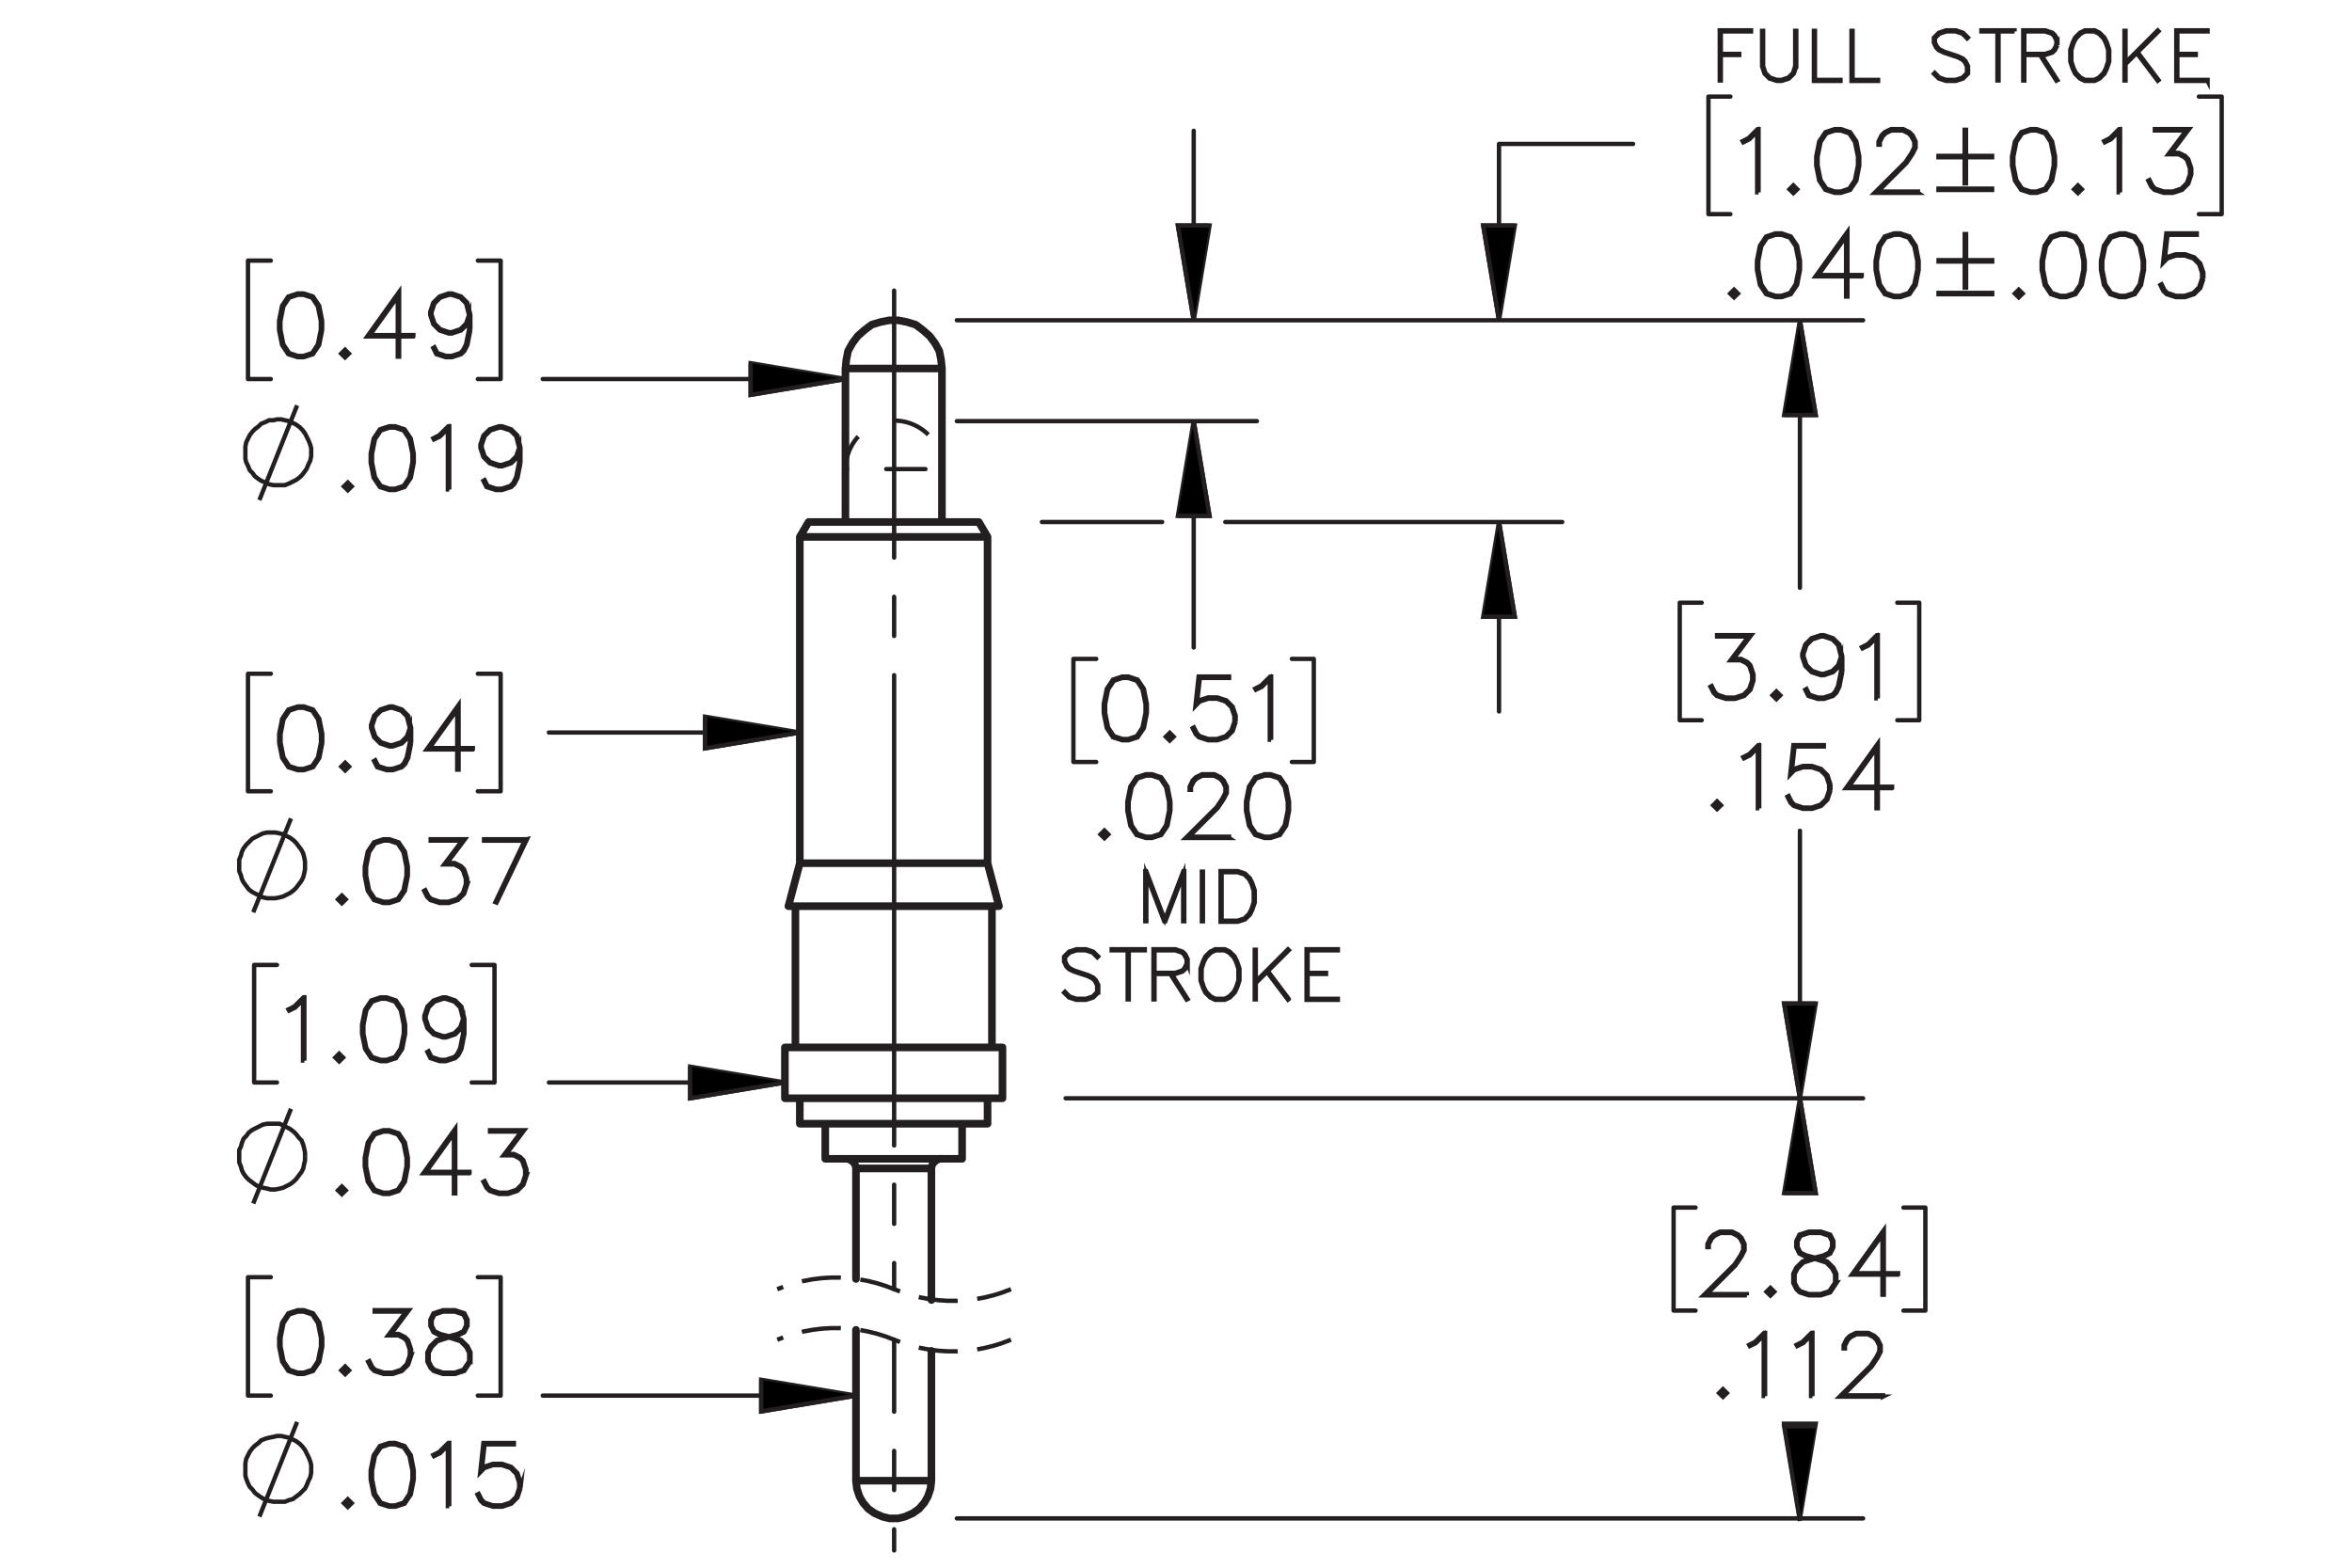 <?xml version="1.0" encoding="UTF-8"?><svg id="Layer_1" xmlns="http://www.w3.org/2000/svg" viewBox="0 0 216 144"><defs><style>.cls-1,.cls-2,.cls-3,.cls-4,.cls-5,.cls-6,.cls-7,.cls-8{stroke-width:.4px;}.cls-1,.cls-2,.cls-3,.cls-4,.cls-5,.cls-6,.cls-7,.cls-8,.cls-9,.cls-10{stroke:#231f20;}.cls-1,.cls-3,.cls-4,.cls-5,.cls-6,.cls-7,.cls-8,.cls-9{fill:none;}.cls-1,.cls-4,.cls-7,.cls-8,.cls-9{stroke-linecap:round;stroke-linejoin:round;}.cls-2,.cls-3,.cls-5,.cls-6,.cls-10{stroke-miterlimit:10;}.cls-3{stroke-dashoffset:39.916px;}.cls-3,.cls-4,.cls-7,.cls-8{stroke-dasharray:43.2 3.6 3.6 3.6;}.cls-4{stroke-dashoffset:36.589px;}.cls-6{stroke-dasharray:3.6 1.8;stroke-dashoffset:.365px;}.cls-7{stroke-dashoffset:43.07px;}.cls-8{stroke-dashoffset:18.677px;}.cls-9{stroke-width:.7px;}.cls-10{stroke-width:.4px;}</style></defs><path class="cls-10" d="M160.427,118.983h-3.981l2.839-2.824.539-.812.267-.533v-.515l-.267-.522-.257-.259-.526-.263h-1.062l-.523.263-.26.259-.268.522v.259h-.122v-.289l.278-.572.291-.285.573-.282h1.127l.569.282.29.285.283.572v.579l-.283.56-.554.827-2.641,2.63h3.688v.118Z"/><path class="cls-10" d="M162.948,118.655l-.359.351-.359-.351.359-.358.359.358ZM162.776,118.655l-.188-.186-.188.186.188.186.188-.186Z"/><path class="cls-10" d="M168.648,117.851l-.569.858-.852.274h-1.112l-.844-.274-.299-.29-.282-.568v-.85l.282-.571.569-.56.872-.29-.589-.141-.573-.29-.286-.575v-.579l.286-.583.863-.282h1.112l.859.282.291.583v.579l-.291.575-.573.29-.584.141.03.008.837.282.573.56.278.571v.85ZM168.526,117.82v-.789l-.268-.521-.523-.534-.806-.263-.26-.072-.256.072-.807.263-.527.534-.264.521v.789l.264.522.252.259.799.264h1.077l.791-.264.527-.781ZM168.251,114.543v-.519l-.26-.507-.783-.263h-1.077l-.783.263-.26.507v.519l.26.515.523.255.799.206.798-.206.523-.255.26-.515Z"/><path class="cls-10" d="M174.312,117.077h-1.308v1.853h-.126v-1.853h-2.801l2.927-4.082v3.956h1.308v.126ZM172.879,116.951v-3.563l-2.552,3.563h2.552Z"/><path class="cls-10" d="M158.591,127.958l-.358.351-.359-.351.359-.358.358.358ZM158.419,127.958l-.186-.186-.188.186.188.186.186-.186Z"/><path class="cls-10" d="M162.099,128.232h-.126v-5.591l-.718.728-.558.271-.06-.106.538-.274.836-.827h.088v5.801Z"/><path class="cls-10" d="M166.45,128.232h-.126v-5.591l-.718.728-.558.271-.06-.106.538-.274.836-.827h.088v5.801Z"/><path class="cls-10" d="M172.929,128.286h-3.978l2.837-2.824.538-.812.267-.533v-.515l-.267-.522-.256-.259-.527-.263h-1.06l-.523.263-.26.259-.267.522v.259h-.122v-.289l.278-.572.29-.285.572-.282h1.127l.568.282.29.285.282.572v.579l-.282.56-.554.827-2.638,2.63h3.684v.118Z"/><path class="cls-10" d="M29.586,30.305l-.272,1.38-.573.85-.852.274h-.565l-.852-.274-.569-.85-.275-1.38v-.838l.275-1.38.569-.85.852-.282h.565l.852.282.573.85.272,1.38v.838ZM29.464,30.286v-.8l-.275-1.353-.523-.789-.791-.263h-.531l-.79.263-.527.789-.272,1.353v.8l.272,1.353.527.789.79.263h.531l.791-.263.523-.789.275-1.353Z"/><path class="cls-10" d="M32.047,32.481l-.359.351-.359-.351.359-.358.359.358ZM31.875,32.481l-.187-.186-.187.186.187.186.187-.186Z"/><path class="cls-10" d="M37.962,30.903h-1.307v1.853h-.126v-1.853h-2.801l2.927-4.082v3.956h1.307v.126ZM36.529,30.778v-3.563l-2.553,3.563h2.553Z"/><path class="cls-10" d="M43.196,30.305l-.272,1.38-.283.56-.298.29-.845.274h-.565l-.859-.274-.283-.568.11-.065.268.526.783.263h.531l.799-.263.248-.259.268-.53.275-1.353v-.976l-.156.469-.573.572-.845.282h-.29l-.845-.282-.573-.572-.279-.842v-.29l.279-.842.573-.568.845-.282h.29l.845.282.573.568.279,1.117v1.384ZM43.074,28.929l-.267-1.06-.523-.526-.799-.263h-.26l-.798.263-.524.526-.267.793v.259l.267.797.524.522.798.267h.26l.799-.267.523-.522.267-.789Z"/><path class="cls-5" d="M23.822,45.934l3.464-8.701M28.576,41.583v-.403l-.081-.322-.161-.403-.161-.322-.161-.322-.242-.322-.242-.242-.322-.242-.322-.161-.322-.161-.403-.081-.322-.081h-.403l-.322.081h-.403l-.322.161-.403.161-.242.242-.322.242-.242.242-.242.322-.161.322-.161.322-.081.403v1.128l.081.322.161.322.161.403.242.242.242.322.322.242.242.161.403.161.322.161.403.081h1.047l.403-.161.322-.161.322-.161.322-.242.242-.242.242-.322.161-.242.161-.403.161-.322.081-.403v-.322"/><path class="cls-10" d="M32.3,44.682l-.359.351-.359-.351.359-.358.359.358ZM32.128,44.682l-.187-.186-.188.186.188.186.187-.186Z"/><path class="cls-10" d="M37.998,42.505l-.271,1.38-.573.85-.852.274h-.565l-.852-.274-.569-.85-.275-1.38v-.838l.275-1.38.569-.85.852-.282h.565l.852.282.573.85.271,1.38v.838ZM37.876,42.486v-.8l-.275-1.353-.523-.789-.79-.263h-.531l-.79.263-.527.789-.272,1.353v.8l.272,1.353.527.789.79.263h.531l.79-.263.523-.789.275-1.353Z"/><path class="cls-10" d="M41.256,44.956h-.126v-5.591l-.718.728-.558.271-.061-.106.539-.274.836-.827h.088v5.801Z"/><path class="cls-10" d="M47.798,42.505l-.271,1.38-.283.56-.298.29-.844.274h-.565l-.859-.274-.283-.568.111-.065.268.526.783.263h.531l.798-.263.248-.259.267-.53.275-1.353v-.976l-.156.469-.573.572-.844.282h-.29l-.844-.282-.573-.572-.279-.842v-.29l.279-.842.573-.568.844-.282h.29l.844.282.573.568.278,1.117v1.384ZM47.676,41.129l-.267-1.06-.523-.526-.798-.263h-.259l-.798.263-.523.526-.267.793v.259l.267.797.523.522.798.267h.259l.798-.267.523-.522.267-.789Z"/><path class="cls-10" d="M29.598,68.241l-.272,1.38-.573.85-.852.274h-.565l-.852-.274-.569-.85-.275-1.38v-.838l.275-1.38.569-.85.852-.282h.565l.852.282.573.85.272,1.38v.838ZM29.476,68.222v-.8l-.275-1.353-.523-.789-.791-.263h-.531l-.79.263-.527.789-.272,1.353v.8l.272,1.353.527.789.79.263h.531l.791-.263.523-.789.275-1.353Z"/><path class="cls-10" d="M32.059,70.417l-.359.351-.359-.351.359-.358.359.358ZM31.887,70.417l-.187-.186-.187.186.187.186.187-.186Z"/><path class="cls-10" d="M37.76,68.241l-.272,1.38-.283.56-.298.29-.845.274h-.565l-.859-.274-.283-.568.11-.065.268.526.783.263h.531l.799-.263.248-.259.268-.53.275-1.353v-.976l-.156.469-.573.572-.845.282h-.29l-.845-.282-.573-.572-.279-.842v-.29l.279-.842.573-.568.845-.282h.29l.845.282.573.568.279,1.117v1.384ZM37.637,66.865l-.267-1.06-.523-.526-.799-.263h-.26l-.798.263-.524.526-.267.793v.259l.267.797.524.522.798.267h.26l.799-.267.523-.522.267-.789Z"/><path class="cls-10" d="M43.422,68.839h-1.307v1.853h-.126v-1.853h-2.801l2.927-4.082v3.956h1.307v.126ZM41.989,68.713v-3.563l-2.553,3.563h2.553Z"/><path class="cls-5" d="M23.258,83.801l3.464-8.621M28.012,79.531v-.403l-.081-.403-.081-.322-.161-.322-.242-.322-.242-.322-.242-.242-.322-.242-.322-.161-.322-.161-.322-.081-.403-.081h-.725l-.403.081-.322.161-.322.161-.322.161-.322.322-.242.242-.242.322-.161.322-.081.322-.161.403v1.047l.161.403.081.322.161.322.242.322.242.322.322.242.322.161.322.161.322.161.403.081h.725l.403-.081.322-.081.322-.161.322-.161.322-.242.242-.242.242-.322.242-.322.161-.322.081-.322.081-.403v-.322"/><path class="cls-10" d="M31.754,82.617l-.359.351-.359-.351.359-.358.359.358ZM31.581,82.617l-.187-.186-.187.186.187.186.187-.186Z"/><path class="cls-10" d="M37.455,80.44l-.272,1.38-.573.851-.852.274h-.565l-.852-.274-.569-.851-.275-1.38v-.838l.275-1.38.569-.85.852-.282h.565l.852.282.573.85.272,1.38v.838ZM37.332,80.422v-.801l-.275-1.353-.523-.789-.791-.263h-.531l-.79.263-.527.789-.272,1.353v.801l.272,1.353.527.789.79.264h.531l.791-.264.523-.789.275-1.353Z"/><path class="cls-10" d="M42.903,81.261l-.279.842-.573.568-.845.274h-.836l-.845-.274-.298-.29-.275-.553.11-.06.272.537.252.259.798.264h.806l.799-.264.523-.525.267-.797v-.529l-.267-.797-.26-.248-.524-.267h-.932l1.643-2.184h-2.885v-.126h3.137l-1.643,2.184h.71l.573.282.29.297.279.843v.565Z"/><path class="cls-10" d="M48.394,77.091l-2.79,5.816-.107-.042,2.69-5.648h-3.733v-.126h3.939Z"/><path class="cls-10" d="M27.953,97.417h-.126v-5.591l-.718.728-.558.271-.061-.106.539-.274.836-.827h.088v5.801Z"/><path class="cls-10" d="M31.508,97.143l-.359.351-.359-.351.359-.358.359.358ZM31.336,97.143l-.187-.186-.188.186.188.186.187-.186Z"/><path class="cls-10" d="M37.206,94.966l-.271,1.38-.573.851-.852.274h-.565l-.852-.274-.569-.851-.275-1.38v-.838l.275-1.38.569-.85.852-.282h.565l.852.282.573.85.271,1.38v.838ZM37.084,94.947v-.801l-.275-1.353-.523-.789-.79-.263h-.531l-.79.263-.527.789-.272,1.353v.801l.272,1.353.527.789.79.264h.531l.79-.264.523-.789.275-1.353Z"/><path class="cls-10" d="M42.652,94.966l-.271,1.38-.283.56-.298.29-.844.274h-.565l-.859-.274-.283-.568.111-.065.268.525.783.264h.531l.798-.264.248-.259.267-.53.275-1.353v-.976l-.156.469-.573.571-.844.282h-.29l-.844-.282-.573-.571-.279-.843v-.289l.279-.843.573-.567.844-.282h.29l.844.282.573.567.278,1.117v1.383ZM42.53,93.591l-.267-1.06-.523-.526-.798-.263h-.259l-.798.263-.523.526-.267.792v.26l.267.796.523.522.798.267h.259l.798-.267.523-.522.267-.788Z"/><path class="cls-5" d="M23.258,110.55l3.464-8.701M28.012,106.199v-.322l-.081-.403-.081-.322-.161-.403-.242-.242-.242-.322-.242-.242-.322-.242-.322-.161-.322-.161-.322-.161h-1.128l-.403.081-.322.161-.322.161-.322.161-.322.242-.242.322-.242.242-.161.403-.081.322-.161.322v1.128l.161.403.081.322.161.322.242.322.242.242.322.242.322.242.322.161.322.081.403.081.322.081h.403l.403-.081.322-.081.322-.161.322-.161.322-.242.242-.242.242-.322.242-.322.161-.322.081-.403.081-.322v-.403"/><path class="cls-10" d="M31.754,109.343l-.359.351-.359-.351.359-.358.359.358ZM31.581,109.343l-.187-.186-.187.186.187.186.187-.186Z"/><path class="cls-10" d="M37.455,107.166l-.272,1.38-.573.851-.852.274h-.565l-.852-.274-.569-.851-.275-1.38v-.838l.275-1.38.569-.85.852-.282h.565l.852.282.573.85.272,1.38v.838ZM37.332,107.147v-.801l-.275-1.353-.523-.789-.791-.263h-.531l-.79.263-.527.789-.272,1.353v.801l.272,1.353.527.789.79.264h.531l.791-.264.523-.789.275-1.353Z"/><path class="cls-10" d="M43.117,107.765h-1.307v1.853h-.126v-1.853h-2.801l2.927-4.082v3.956h1.307v.126ZM41.685,107.639v-3.563l-2.553,3.563h2.553Z"/><path class="cls-10" d="M48.352,107.986l-.279.842-.573.568-.845.274h-.836l-.845-.274-.298-.29-.275-.553.11-.06.272.537.252.259.798.264h.806l.799-.264.523-.525.267-.797v-.529l-.267-.797-.26-.248-.524-.267h-.932l1.643-2.184h-2.885v-.126h3.137l-1.643,2.184h.71l.573.282.29.297.279.843v.565Z"/><path class="cls-10" d="M29.597,123.699l-.272,1.38-.573.851-.852.274h-.565l-.852-.274-.569-.851-.275-1.38v-.838l.275-1.38.569-.85.852-.282h.565l.852.282.573.85.272,1.38v.838ZM29.475,123.681v-.801l-.275-1.353-.523-.789-.791-.263h-.531l-.79.263-.527.789-.272,1.353v.801l.272,1.353.527.789.79.264h.531l.791-.264.523-.789.275-1.353Z"/><path class="cls-10" d="M32.058,125.876l-.359.351-.359-.351.359-.358.359.358ZM31.886,125.876l-.187-.186-.187.186.187.186.187-.186Z"/><path class="cls-10" d="M37.759,124.519l-.279.842-.573.568-.845.274h-.836l-.845-.274-.298-.29-.275-.553.11-.06.272.537.252.259.798.264h.806l.799-.264.523-.525.267-.797v-.529l-.267-.797-.26-.248-.524-.267h-.932l1.643-2.184h-2.885v-.126h3.137l-1.643,2.184h.71l.573.282.29.297.279.843v.565Z"/><path class="cls-10" d="M43.207,125.071l-.569.858-.852.274h-1.112l-.845-.274-.298-.29-.283-.568v-.85l.283-.571.569-.56.871-.29-.588-.141-.573-.29-.287-.575v-.579l.287-.583.864-.282h1.112l.86.282.29.583v.579l-.29.575-.573.29-.585.141.031.008.837.282.573.56.279.571v.85ZM43.084,125.041v-.789l-.267-.521-.523-.534-.807-.263-.26-.072-.256.072-.806.263-.527.534-.264.521v.789l.264.522.252.259.798.264h1.078l.791-.264.527-.781ZM42.81,121.764v-.519l-.26-.507-.783-.263h-1.078l-.783.263-.26.507v.519l.26.515.523.255.798.206.799-.206.523-.255.26-.515Z"/><path class="cls-5" d="M23.822,139.313l3.464-8.701M28.576,134.962v-.403l-.081-.322-.161-.403-.161-.322-.161-.322-.242-.322-.242-.242-.322-.242-.322-.161-.322-.161-.403-.081-.322-.081h-.403l-.322.081-.403.081-.322.081-.403.161-.242.242-.322.242-.242.242-.242.322-.161.322-.161.322-.081.403v1.128l.081.322.161.403.161.322.242.242.242.322.322.242.242.161.403.242.322.081.403.081h1.047l.403-.161.322-.081.322-.242.322-.242.242-.242.242-.242.161-.322.161-.403.161-.322.081-.403v-.322"/><path class="cls-10" d="M32.3,138.071l-.359.351-.359-.351.359-.358.359.358ZM32.128,138.071l-.187-.186-.188.186.188.186.187-.186Z"/><path class="cls-10" d="M37.998,135.894l-.271,1.38-.573.851-.852.274h-.565l-.852-.274-.569-.851-.275-1.38v-.838l.275-1.38.569-.85.852-.282h.565l.852.282.573.85.271,1.38v.838ZM37.876,135.876v-.801l-.275-1.353-.523-.789-.79-.263h-.531l-.79.263-.527.789-.272,1.353v.801l.272,1.353.527.789.79.264h.531l.79-.264.523-.789.275-1.353Z"/><path class="cls-10" d="M41.256,138.346h-.126v-5.591l-.718.728-.558.271-.061-.106.539-.274.836-.827h.088v5.801Z"/><path class="cls-10" d="M47.798,136.715l-.278.842-.573.568-.844.274h-.836l-.844-.274-.298-.29-.275-.553.111-.06.271.537.252.259.798.264h.806l.798-.264.523-.525.267-.797v-.529l-.267-.797-.523-.522-.798-.267h-.806l-.798.267-.382.393.294-2.694h2.796v.126h-2.685l-.248,2.222.164-.156.844-.278h.836l.844.278.573.571.278.843v.565Z"/><path class="cls-10" d="M108.756,84.624h-.097v-4.291l-1.638,4.291h-.103l-1.641-4.291v4.291h-.097v-4.606h.082l1.708,4.47,1.705-4.47h.082v4.606Z"/><path class="cls-10" d="M110.473,84.624h-.096v-4.557h.096v4.557Z"/><path class="cls-10" d="M115.235,82.894l-.225.662-.215.448-.455.444-.67.218h-1.577v-4.647h1.577l.67.225.455.444.215.448.225.662v1.096ZM115.136,82.881v-1.071l-.21-.638-.218-.421-.416-.424-.634-.209h-1.469v4.454h1.469l.634-.208.416-.424.218-.421.21-.639Z"/><path class="cls-10" d="M100.86,91.165l-.461.457-.67.218h-.882l-.67-.218-.446-.439.073-.075.424.43.634.208h.855l.633-.208.409-.412v-.617l-.209-.417-.206-.203-.421-.218-1.304-.433-.448-.218-.231-.231-.221-.45v-.467l.458-.456.67-.225h.882l.67.225.449.439-.076.075-.421-.43-.633-.209h-.855l-.634.209-.412.412v.402l.212.414.206.203.421.218,1.303.433.449.218.228.231.224.45v.684Z"/><path class="cls-10" d="M105.134,87.292h-1.473v4.506h-.1v-4.506h-1.47v-.1h3.043v.1Z"/><path class="cls-10" d="M109.071,88.558l-.224.45-.237.231-.67.224h-.345l1.47,2.309-.088.046-1.5-2.354h-1.449v2.336h-.097v-4.606h2.009l.67.225.237.227.224.454v.46ZM108.971,88.53v-.409l-.209-.414-.2-.206-.633-.209h-1.901v2.07h1.901l.633-.212.2-.203.209-.417Z"/><path class="cls-10" d="M113.83,90.067l-.225.662-.217.448-.445.444-.455.218h-.894l-.451-.218-.449-.444-.215-.448-.225-.662v-1.096l.225-.662.215-.448.449-.444.451-.225h.894l.455.225.445.444.217.448.225.662v1.096ZM113.731,90.055v-1.071l-.213-.638-.215-.421-.424-.424-.416-.209h-.842l-.418.209-.422.424-.219.421-.209.638v1.071l.209.639.219.421.422.424.418.208h.842l.416-.208.424-.424.215-.421.213-.639Z"/><path class="cls-10" d="M118.359,91.765l-.076.058-1.925-2.554-1.03,1.028v1.501h-.097v-4.557h.097v2.92l2.955-2.956.076.075-1.925,1.922,1.925,2.562Z"/><path class="cls-10" d="M122.863,91.84h-2.873v-4.647h2.873v.1h-2.776v2.07h1.691v.1h-1.691v2.284h2.776v.094Z"/><path class="cls-10" d="M105.323,65.495l-.271,1.38-.573.85-.852.274h-.565l-.852-.274-.569-.85-.275-1.38v-.838l.275-1.38.569-.85.852-.282h.565l.852.282.573.85.271,1.38v.838ZM105.201,65.476v-.8l-.275-1.353-.523-.789-.79-.263h-.531l-.79.263-.527.789-.272,1.353v.8l.272,1.353.527.789.79.263h.531l.79-.263.523-.789.275-1.353Z"/><path class="cls-10" d="M107.783,67.671l-.359.351-.359-.351.359-.358.359.358ZM107.611,67.671l-.187-.186-.188.186.188.186.187-.186Z"/><path class="cls-10" d="M113.481,66.314l-.277.842-.574.568-.844.274h-.836l-.844-.274-.299-.29-.274-.553.11-.061.272.538.252.259.799.263h.805l.799-.263.523-.526.268-.797v-.53l-.268-.796-.523-.522-.799-.267h-.805l-.799.267-.382.393.294-2.694h2.795v.126h-2.684l-.248,2.222.164-.156.844-.278h.836l.844.278.574.572.277.842v.564Z"/><path class="cls-10" d="M116.738,67.945h-.126v-5.591l-.718.728-.558.271-.061-.106.539-.274.836-.827h.088v5.801Z"/><path class="cls-10" d="M101.787,76.644l-.359.351-.359-.351.359-.358.359.358ZM101.615,76.644l-.187-.186-.187.186.187.186.187-.186Z"/><path class="cls-10" d="M107.488,74.467l-.272,1.381-.573.85-.852.273h-.565l-.852-.273-.569-.85-.275-1.381v-.838l.275-1.38.569-.85.852-.282h.565l.852.282.573.85.272,1.38v.838ZM107.365,74.448v-.8l-.275-1.353-.523-.789-.791-.263h-.531l-.79.263-.527.789-.272,1.353v.8l.272,1.353.527.789.79.264h.531l.791-.264.523-.789.275-1.353Z"/><path class="cls-10" d="M112.875,76.971h-3.981l2.838-2.824.539-.81.268-.534v-.515l-.268-.522-.256-.259-.527-.263h-1.062l-.523.263-.26.259-.268.522v.259h-.122v-.29l.279-.572.29-.286.573-.282h1.127l.569.282.291.286.283.572v.579l-.283.56-.555.826-2.641,2.631h3.688v.117Z"/><path class="cls-10" d="M118.385,74.467l-.271,1.381-.573.85-.853.273h-.565l-.852-.273-.569-.85-.275-1.381v-.838l.275-1.38.569-.85.852-.282h.565l.853.282.573.85.271,1.38v.838ZM118.263,74.448v-.8l-.275-1.353-.523-.789-.79-.263h-.531l-.791.263-.527.789-.272,1.353v.8l.272,1.353.527.789.791.264h.531l.79-.264.523-.789.275-1.353Z"/><path class="cls-10" d="M160.81,2.885h-2.775v2.07h1.69v.1h-1.69v2.336h-.097V2.785h2.872v.1Z"/><path class="cls-10" d="M164.965,6.096l-.225.668-.452.451-.669.218h-.449l-.669-.218-.455-.451-.221-.668v-3.262h.097v3.247l.212.632.415.417.634.209h.421l.634-.209.418-.417.209-.632v-3.247h.101v3.262Z"/><path class="cls-10" d="M169.023,7.433h-2.439V2.834h.097v4.505h2.343v.094Z"/><path class="cls-10" d="M172.477,7.433h-2.439V2.834h.097v4.505h2.343v.094Z"/><path class="cls-10" d="M180.739,6.758l-.461.457-.67.218h-.882l-.67-.218-.445-.439.072-.076.425.43.633.209h.856l.633-.209.409-.412v-.617l-.209-.417-.206-.203-.421-.218-1.304-.433-.448-.218-.231-.23-.221-.451v-.466l.457-.457.67-.224h.882l.67.224.448.439-.075.076-.422-.43-.633-.209h-.856l-.633.209-.412.411v.402l.212.415.206.203.421.218,1.304.433.448.218.228.23.225.451v.684Z"/><path class="cls-10" d="M185.012,2.885h-1.473v4.505h-.101V2.885h-1.47v-.1h3.043v.1Z"/><path class="cls-10" d="M188.948,4.15l-.225.451-.236.23-.67.224h-.346l1.47,2.309-.088.045-1.5-2.354h-1.448v2.336h-.097V2.785h2.009l.67.224.236.227.225.454v.46ZM188.848,4.123v-.408l-.209-.415-.2-.206-.633-.209h-1.9v2.07h1.9l.633-.212.2-.203.209-.418Z"/><path class="cls-10" d="M193.706,5.66l-.225.663-.218.448-.445.445-.455.218h-.894l-.452-.218-.448-.445-.215-.448-.225-.663v-1.095l.225-.663.215-.448.448-.445.452-.224h.894l.455.224.445.445.218.448.225.663v1.095ZM193.606,5.648v-1.071l-.213-.639-.215-.42-.424-.423-.416-.209h-.842l-.419.209-.421.423-.218.42-.209.639v1.071l.209.638.218.421.421.423.419.209h.842l.416-.209.424-.423.215-.421.213-.638Z"/><path class="cls-10" d="M198.233,7.357l-.075.058-1.925-2.554-1.03,1.029v1.501h-.097V2.834h.097v2.92l2.955-2.957.075.076-1.924,1.921,1.924,2.563Z"/><path class="cls-10" d="M202.736,7.433h-2.872V2.785h2.872v.1h-2.775v2.07h1.69v.1h-1.69v2.285h2.775v.094Z"/><path class="cls-10" d="M161.499,17.661h-.126v-5.591l-.718.728-.558.271-.061-.106.539-.274.836-.827h.088v5.801Z"/><path class="cls-10" d="M165.055,17.387l-.359.351-.358-.351.358-.358.359.358ZM164.883,17.387l-.188-.186-.186.186.186.186.188-.186Z"/><path class="cls-10" d="M170.752,15.21l-.272,1.38-.572.85-.852.274h-.565l-.852-.274-.569-.85-.274-1.38v-.838l.274-1.38.569-.85.852-.282h.565l.852.282.572.85.272,1.38v.838ZM170.63,15.191v-.8l-.275-1.353-.523-.789-.79-.263h-.531l-.79.263-.527.789-.271,1.353v.8l.271,1.353.527.789.79.263h.531l.79-.263.523-.789.275-1.353Z"/><path class="cls-10" d="M176.137,17.714h-3.978l2.837-2.824.538-.811.268-.534v-.515l-.268-.522-.256-.259-.526-.263h-1.062l-.523.263-.26.259-.268.522v.259h-.122v-.29l.279-.572.29-.286.572-.282h1.127l.569.282.29.286.282.572v.579l-.282.56-.554.827-2.639,2.63h3.685v.118Z"/><path class="cls-10" d="M182.949,14.444h-2.398v2.397h-.126v-2.397h-2.401v-.126h2.401v-2.397h.126v2.397h2.398v.126ZM182.949,17.448h-4.926v-.122h4.926v.122Z"/><path class="cls-10" d="M188.731,15.21l-.272,1.38-.572.85-.852.274h-.565l-.852-.274-.569-.85-.274-1.38v-.838l.274-1.38.569-.85.852-.282h.565l.852.282.572.85.272,1.38v.838ZM188.609,15.191v-.8l-.275-1.353-.523-.789-.79-.263h-.531l-.79.263-.527.789-.271,1.353v.8l.271,1.353.527.789.79.263h.531l.79-.263.523-.789.275-1.353Z"/><path class="cls-10" d="M191.19,17.387l-.359.351-.358-.351.358-.358.359.358ZM191.019,17.387l-.188-.186-.186.186.186.186.188-.186Z"/><path class="cls-10" d="M194.699,17.661h-.126v-5.591l-.718.728-.558.271-.061-.106.539-.274.836-.827h.088v5.801Z"/><path class="cls-10" d="M201.241,16.03l-.279.842-.572.568-.844.274h-.837l-.844-.274-.298-.29-.275-.553.111-.061.271.538.252.259.799.263h.806l.798-.263.523-.526.268-.797v-.53l-.268-.796-.26-.248-.523-.267h-.932l1.643-2.184h-2.884v-.126h3.136l-1.643,2.184h.711l.572.282.29.297.279.842v.564Z"/><path class="cls-10" d="M159.608,26.965l-.358.351-.359-.351.359-.358.358.358ZM159.436,26.965l-.186-.186-.188.186.188.186.186-.186Z"/><path class="cls-10" d="M165.309,24.789l-.272,1.38-.573.85-.852.274h-.565l-.853-.274-.569-.85-.274-1.38v-.838l.274-1.38.569-.85.853-.282h.565l.852.282.573.85.272,1.38v.838ZM165.185,24.77v-.8l-.274-1.353-.523-.789-.791-.263h-.531l-.79.263-.527.789-.272,1.353v.8l.272,1.353.527.789.79.263h.531l.791-.263.523-.789.274-1.353Z"/><path class="cls-10" d="M170.971,25.387h-1.307v1.853h-.126v-1.853h-2.801l2.927-4.082v3.956h1.307v.126ZM169.538,25.261v-3.563l-2.552,3.563h2.552Z"/><path class="cls-10" d="M176.204,24.789l-.272,1.38-.573.85-.852.274h-.565l-.853-.274-.569-.85-.274-1.38v-.838l.274-1.38.569-.85.853-.282h.565l.852.282.573.85.272,1.38v.838ZM176.081,24.77v-.8l-.274-1.353-.523-.789-.791-.263h-.531l-.79.263-.527.789-.272,1.353v.8l.272,1.353.527.789.79.263h.531l.791-.263.523-.789.274-1.353Z"/><path class="cls-10" d="M182.958,24.023h-2.398v2.397h-.126v-2.397h-2.403v-.126h2.403v-2.397h.126v2.397h2.398v.126ZM182.958,27.026h-4.928v-.122h4.928v.122Z"/><path class="cls-10" d="M185.754,26.965l-.358.351-.359-.351.359-.358.358.358ZM185.582,26.965l-.186-.186-.188.186.188.186.186-.186Z"/><path class="cls-10" d="M191.455,24.789l-.272,1.38-.573.85-.852.274h-.565l-.853-.274-.569-.85-.274-1.38v-.838l.274-1.38.569-.85.853-.282h.565l.852.282.573.85.272,1.38v.838ZM191.332,24.77v-.8l-.274-1.353-.523-.789-.791-.263h-.531l-.79.263-.527.789-.272,1.353v.8l.272,1.353.527.789.79.263h.531l.791-.263.523-.789.274-1.353Z"/><path class="cls-10" d="M196.902,24.789l-.272,1.38-.573.85-.852.274h-.565l-.853-.274-.569-.85-.274-1.38v-.838l.274-1.38.569-.85.853-.282h.565l.852.282.573.85.272,1.38v.838ZM196.779,24.77v-.8l-.274-1.353-.523-.789-.791-.263h-.531l-.79.263-.527.789-.272,1.353v.8l.272,1.353.527.789.79.263h.531l.791-.263.523-.789.274-1.353Z"/><path class="cls-10" d="M202.351,25.608l-.279.842-.573.568-.844.274h-.837l-.845-.274-.298-.29-.274-.553.11-.061.272.538.252.259.799.263h.806l.799-.263.523-.526.267-.797v-.53l-.267-.796-.523-.522-.799-.267h-.806l-.799.267-.382.393.294-2.694h2.797v.126h-2.686l-.249,2.222.164-.156.845-.278h.837l.844.278.573.572.279.842v.564Z"/><path class="cls-10" d="M161.036,62.512l-.278.842-.573.568-.844.274h-.837l-.844-.274-.298-.29-.275-.553.111-.061.272.538.252.259.798.263h.806l.799-.263.522-.526.268-.797v-.53l-.268-.796-.26-.248-.522-.267h-.933l1.643-2.184h-2.884v-.126h3.136l-1.643,2.184h.711l.573.282.29.297.278.842v.564Z"/><path class="cls-10" d="M163.496,63.869l-.359.351-.358-.351.358-.358.359.358ZM163.324,63.869l-.188-.186-.186.186.186.186.188-.186Z"/><path class="cls-10" d="M169.194,61.693l-.271,1.38-.283.56-.298.29-.844.274h-.565l-.859-.274-.282-.568.11-.065.268.526.783.263h.53l.799-.263.248-.259.268-.53.274-1.353v-.976l-.156.469-.573.572-.844.282h-.29l-.845-.282-.572-.572-.279-.842v-.29l.279-.842.572-.568.845-.282h.29l.844.282.573.568.278,1.117v1.384ZM169.072,60.317l-.268-1.06-.522-.526-.799-.263h-.26l-.798.263-.523.526-.268.793v.259l.268.797.523.522.798.267h.26l.799-.267.522-.522.268-.789Z"/><path class="cls-10" d="M172.451,64.144h-.126v-5.591l-.718.728-.558.271-.061-.106.539-.274.836-.827h.088v5.801Z"/><path class="cls-10" d="M158.05,73.97l-.359.351-.358-.351.358-.358.359.358ZM157.878,73.97l-.188-.186-.186.186.186.186.188-.186Z"/><path class="cls-10" d="M161.56,74.244h-.126v-5.591l-.718.728-.558.271-.061-.106.539-.274.836-.827h.088v5.801Z"/><path class="cls-10" d="M168.102,72.613l-.278.842-.573.568-.844.273h-.837l-.844-.273-.298-.29-.275-.553.111-.061.272.538.252.259.798.264h.806l.799-.264.522-.525.268-.797v-.53l-.268-.796-.522-.522-.799-.267h-.806l-.798.267-.382.393.294-2.694h2.795v.126h-2.685l-.248,2.222.164-.156.844-.278h.837l.844.278.573.572.278.842v.564Z"/><path class="cls-10" d="M173.762,72.392h-1.306v1.853h-.126v-1.853h-2.8l2.926-4.082v3.956h1.306v.126ZM172.33,72.266v-3.563l-2.552,3.563h2.552Z"/><polyline class="cls-6" points="92.846 123.06 92.054 123.362 91.246 123.615 90.423 123.819 89.59 123.972 88.749 124.075 87.904 124.126 87.056 124.126 86.211 124.075 85.37 123.972 84.537 123.819 83.714 123.615 82.906 123.362 82.114 123.06"/><polyline class="cls-6" points="82.114 123.06 81.323 122.757 80.514 122.504 79.692 122.301 78.858 122.147 78.017 122.044 77.172 121.993 76.325 121.993 75.479 122.044 74.638 122.147 73.805 122.301 72.983 122.504 72.174 122.757 71.382 123.06"/><polyline class="cls-6" points="92.846 118.419 92.054 118.721 91.246 118.974 90.423 119.178 89.59 119.332 88.749 119.434 87.904 119.486 87.056 119.486 86.211 119.434 85.37 119.332 84.537 119.178 83.714 118.974 82.906 118.721 82.114 118.419"/><polyline class="cls-6" points="82.114 118.419 81.323 118.117 80.514 117.864 79.692 117.66 78.858 117.506 78.017 117.404 77.172 117.352 76.325 117.352 75.479 117.404 74.638 117.506 73.805 117.66 72.983 117.864 72.174 118.117 71.382 118.419"/><polyline class="cls-3" points="77.659 43.087 77.672 42.746 77.712 42.407 77.776 42.072 77.867 41.743 77.982 41.422 78.122 41.11 78.285 40.81 78.47 40.525 78.677 40.253 78.904 39.998 79.15 39.761 79.413 39.544 79.693 39.348 79.986 39.173 80.292 39.022 80.609 38.895 80.933 38.791 81.266 38.714 81.603 38.662 81.944 38.635 82.284 38.635 82.625 38.662 82.962 38.714 83.295 38.791 83.62 38.895 83.937 39.022 84.242 39.173 84.536 39.348 84.815 39.544 85.079 39.761 85.324 39.998 85.552 40.253 85.758 40.525 85.944 40.81 86.107 41.11 86.246 41.422 86.362 41.743 86.452 42.072 86.517 42.407 86.556 42.746 86.569 43.087"/><path class="cls-5" d="M165.3,100.882l-1.45-8.701h2.9l-1.45,8.701M165.3,29.418l1.45,8.701h-2.9l1.45-8.701M137.665,47.948l1.45,8.701h-2.901l1.45-8.701M137.665,29.418l-1.45-8.701h2.901l-1.45,8.701M109.627,38.683l1.45,8.701h-2.901l1.45-8.701M109.627,29.418l-1.45-8.701h2.901l-1.45,8.701M78.609,128.194l-8.701,1.45v-2.901l8.701,1.45M72.083,99.431l-8.701,1.45v-2.901l8.701,1.45M73.452,67.285l-8.701,1.45v-2.901l8.701,1.45M77.642,34.816l-8.701,1.45v-2.901l8.701,1.45M165.3,100.882l1.45,8.701h-2.9l1.45-8.701M165.3,100.882l-1.45-8.701h2.9l-1.45,8.701M165.3,139.474l-1.45-8.701h2.9l-1.45,8.701"/><line class="cls-4" x1="82.114" y1="123.06" x2="82.114" y2="142.415"/><line class="cls-8" x1="82.114" y1="26.695" x2="82.114" y2="118.419"/><line class="cls-7" x1="77.659" y1="43.087" x2="86.569" y2="43.087"/><path class="cls-1" d="M165.3,100.882v-24.573M165.3,29.418v24.573M97.864,100.882h73.236M87.874,29.418h83.227M176.257,66.157h-2.014M176.257,55.361v10.796M174.243,55.361h2.014M154.262,66.157h2.014M154.262,55.361v10.796M156.276,55.361h-2.014M137.665,47.948v17.403M137.665,13.223v16.194M149.976,13.223h-12.311M112.528,47.948h30.938M95.689,47.948h11.038M87.874,29.418h55.592M204.032,19.669h-2.095M204.032,8.873v10.796M201.937,8.873h2.095M156.899,19.669h2.014M156.899,8.873v10.796M158.914,8.873h-2.014M109.627,29.418V12.015M109.627,59.476v-20.793M87.874,38.683h27.554M87.874,29.418h27.554M120.655,69.992h-2.014M120.655,60.523v9.468M118.641,60.523h2.014M98.579,69.992h2.095M98.579,60.523v9.468M100.674,60.523h-2.095M78.609,128.194h-28.763M45.978,128.194h-2.095M45.978,117.317v10.877M43.884,117.317h2.095M22.775,128.194h2.095M22.775,117.317v10.877M24.87,117.317h-2.095M72.083,99.431h-21.673M45.414,99.431h-2.095M45.414,88.635v10.796M43.32,88.635h2.095M23.339,99.431h2.095M23.339,88.635v10.796M25.434,88.635h-2.095M73.452,67.285h-23.043M45.978,72.683h-2.095M45.978,61.887v10.796M43.884,61.887h2.095M22.775,72.683h2.095M22.775,61.887v10.796M24.87,61.887h-2.095M77.642,34.816h-27.796M45.978,34.816h-2.095M45.978,23.939v10.877M43.884,23.939h2.095M22.775,34.816h2.095M22.775,23.939v10.877M24.87,23.939h-2.095M165.3,100.882v-17.403M87.874,139.474h83.227M97.864,100.882h73.236M176.821,120.385h-2.014M176.821,110.921v9.464M174.807,110.921h2.014M153.698,120.385h2.014M153.698,110.921v9.464M155.712,110.921h-2.014"/><path class="cls-2" d="M165.3,100.882l-1.45-8.701h2.9M165.3,29.418l1.45,8.701h-2.9M137.665,47.948l1.45,8.701h-2.901M137.665,29.418l-1.45-8.701h2.901M109.627,38.683l1.45,8.701h-2.901M109.627,29.418l-1.45-8.701h2.901M78.609,128.194l-8.701,1.45v-2.901M72.083,99.431l-8.701,1.45v-2.901M73.452,67.285l-8.701,1.45v-2.901M77.642,34.816l-8.701,1.45v-2.901M165.3,100.882l1.45,8.701h-2.9M165.3,139.716l-1.45-8.701h2.9"/><path class="cls-9" d="M78.609,136.009h6.687M85.296,136.009h.242M85.537,136.009v-11.924M78.609,122.152v13.858M78.609,136.009l.081.725.242.725.322.564.483.564.564.403.725.322.644.161h.806l.644-.161.725-.322.564-.403.483-.564.322-.564.242-.725.081-.725M86.504,33.849h-8.46M78.045,33.849h-.403M78.609,107.327h6.687M85.296,107.327h.242M89.888,47.948h-15.63M90.694,49.318h-17.242M91.741,83.237h-19.336M90.694,79.289h-17.242M92.064,100.882h-19.981M92.064,96.209h-19.981M75.789,106.441h12.166M87.954,106.441h.403M73.452,103.218h16.597M90.049,103.218h.644M74.258,47.948l-.806,1.37M90.694,49.318l-.806-1.37M73.452,49.318v29.971M90.694,79.289v-29.971M73.049,83.237v12.972M91.097,96.209v-12.972M73.452,79.289l-1.047,3.948M91.741,83.237l-1.047-3.948M72.083,96.209v4.673M92.064,100.882v-4.673M86.504,33.849l-.081-.806-.161-.806-.403-.725-.483-.644-.644-.564-.644-.483-.806-.242-.806-.161h-.806l-.806.161-.806.242-.644.483-.644.564-.483.644-.403.725-.161.806-.081.806M77.642,33.849v14.099M86.504,47.948v-14.099M85.537,119.412v-12.085M78.609,107.327v10.152M85.537,107.327v-.161l.081-.161.081-.161.161-.161.081-.081.161-.081.161-.081h.242M77.642,106.441h.242l.161.081.161.081.081.081.161.161.081.161.081.161v.161M88.357,106.441v-3.223M75.789,103.218v3.223M90.694,103.218v-2.337M73.452,100.882v2.337"/></svg>